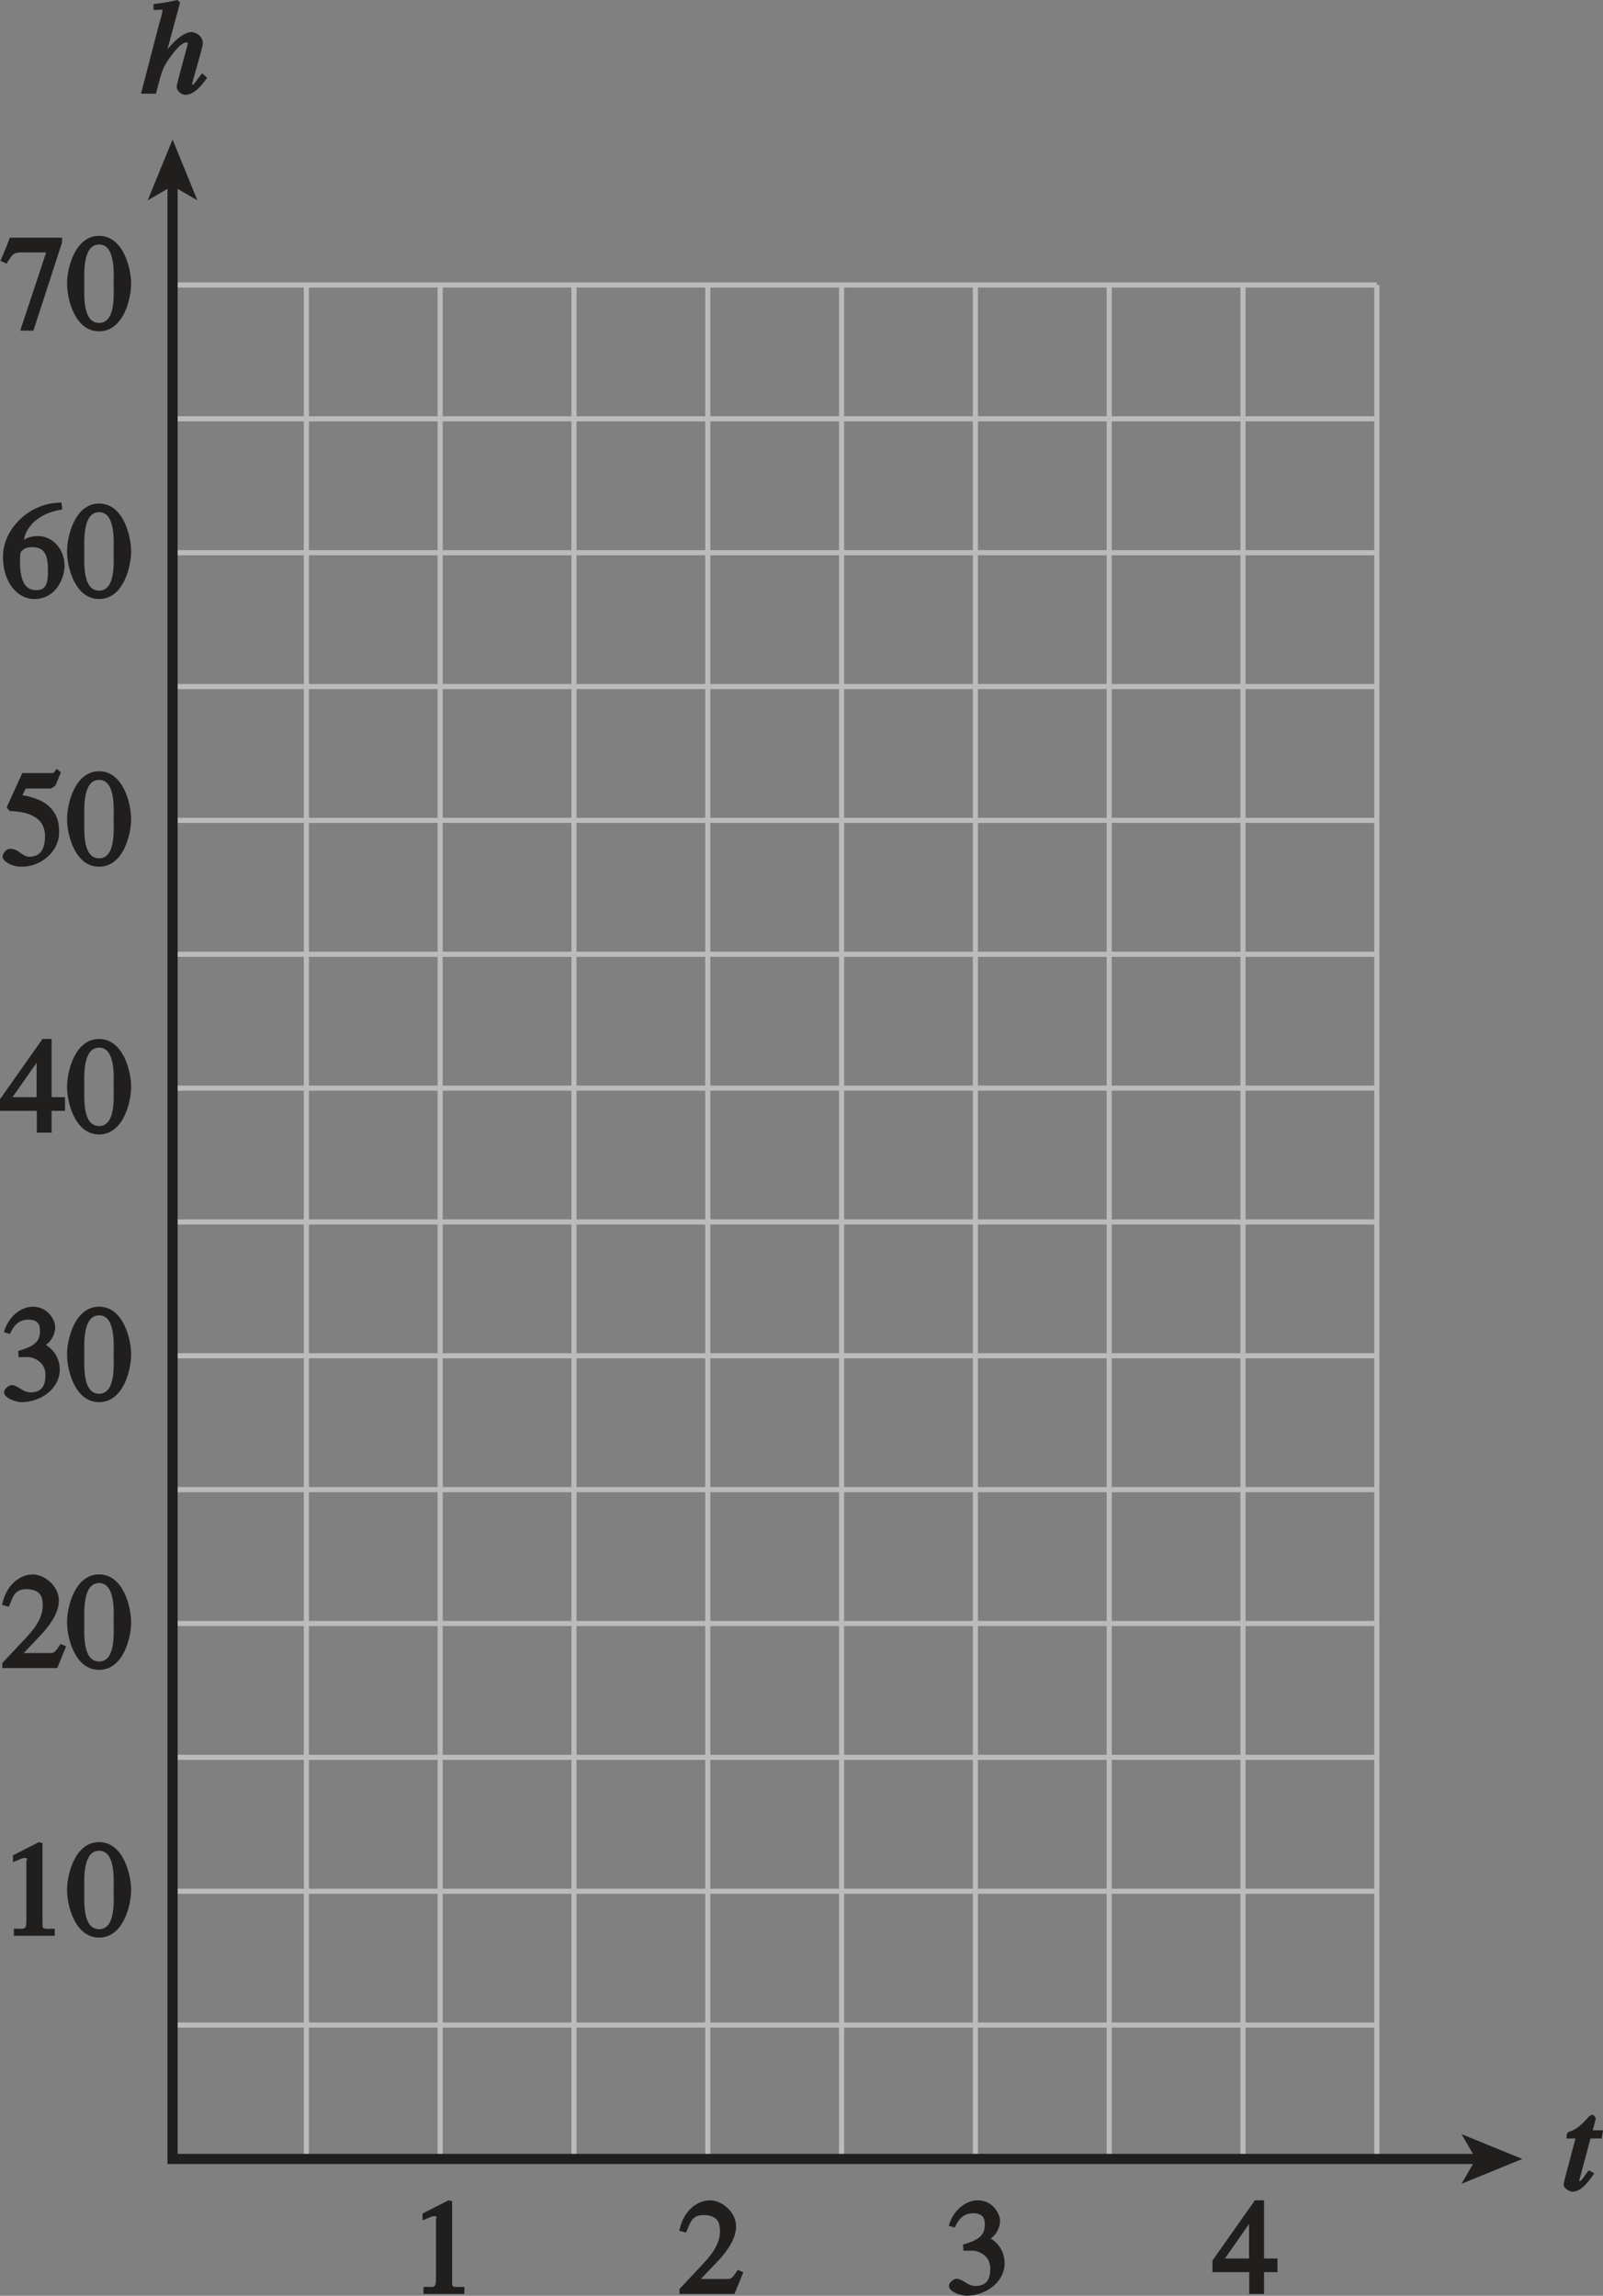 <?xml version="1.0" encoding="UTF-8" standalone="no"?>
<svg
   xmlns:dc="http://purl.org/dc/elements/1.1/"
   xmlns:cc="http://creativecommons.org/ns#"
   xmlns:rdf="http://www.w3.org/1999/02/22-rdf-syntax-ns#"
   xmlns:svg="http://www.w3.org/2000/svg"
   xmlns="http://www.w3.org/2000/svg"
   xmlns:xlink="http://www.w3.org/1999/xlink"
   xmlns:sodipodi="http://sodipodi.sourceforge.net/DTD/sodipodi-0.dtd"
   xmlns:inkscape="http://www.inkscape.org/namespaces/inkscape"
   width="110.204pt"
   height="157.797pt"
   viewBox="0 0 110.204 157.797"
   version="1.1"
   id="svg2"
   inkscape:version="0.91 r13725"
   sodipodi:docname="fig-grid-for-popup.svg">
  <rect x="0" y="0" width="110.204" height="157.797" fill="#808080" stroke="none"/>
  <sodipodi:namedview
     pagecolor="#ffffff"
     bordercolor="#666666"
     borderopacity="1"
     objecttolerance="10"
     gridtolerance="10"
     guidetolerance="10"
     inkscape:pageopacity="0"
     inkscape:pageshadow="2"
     inkscape:window-width="1366"
     inkscape:window-height="715"
     id="namedview153"
     showgrid="false"
     fit-margin-top="0"
     fit-margin-left="0"
     fit-margin-right="0"
     fit-margin-bottom="0"
     inkscape:zoom="1.7634324"
     inkscape:cx="69.581189"
     inkscape:cy="76.519323"
     inkscape:window-x="0"
     inkscape:window-y="0"
     inkscape:window-maximized="1"
     inkscape:current-layer="svg2" />
  <defs
     id="defs4">
    <g
       id="g6">
      <symbol
         overflow="visible"
         id="glyph0-0"
         style="overflow:visible">
        <path
           style="stroke:none"
           d=""
           id="path9"
           inkscape:connector-curvature="0" />
      </symbol>
      <symbol
         overflow="visible"
         id="glyph0-1"
         style="overflow:visible">
        <path
           style="stroke:none"
           d="m 4.062,-1.281 c -0.344,0.422 -0.438,0.672 -0.609,0.672 -0.078,0 0.016,0.062 0.016,-0.031 0,-0.203 0.734,-2.5 0.734,-2.812 0,-0.594 -0.578,-0.781 -0.781,-0.781 -0.812,0 -1.859,1.422 -2.047,1.719 l 0.203,0.188 1.062,-3.938 L 2.469,-6.438 c -0.531,0.125 -1,0.203 -1.656,0.281 l 0,0.406 0.422,-0.016 c 0.297,0 0.188,-0.016 0.188,0.094 0,0.141 -0.141,0.609 -0.25,0.984 L -0.047,0 0.984,0 c 0.328,-1.266 0.406,-1.672 0.812,-2.281 0.188,-0.25 0.828,-1.234 1.266,-1.234 0.156,0 0.094,-0.047 0.094,0.109 0,0.125 -0.75,2.703 -0.75,2.938 0,0.25 0.297,0.547 0.594,0.547 0.594,0 1.094,-0.594 1.5,-1.172 l -0.344,-0.312 z m 0,0"
           id="path12"
           inkscape:connector-curvature="0" />
      </symbol>
      <symbol
         overflow="visible"
         id="glyph0-2"
         style="overflow:visible">
        <path
           style="stroke:none"
           d="m 2.656,-4.125 -0.5,0 0.203,-0.781 c 0.031,-0.078 -0.156,-0.297 -0.219,-0.281 -0.094,-0.016 -0.25,0.109 -0.281,0.141 -0.25,0.328 -0.688,0.734 -0.984,0.875 C 0.719,-4.094 0.469,-4.016 0.406,-3.938 0.391,-3.891 0.328,-3.75 0.359,-3.562 l 0.609,0 -0.609,2.297 c -0.031,0.156 -0.203,0.734 -0.203,0.875 0,0.266 0.422,0.484 0.609,0.484 0.469,0 0.938,-0.422 1.5,-1.266 L 1.875,-1.375 C 1.578,-1 1.391,-0.609 1.203,-0.609 c -0.094,0 0.031,0.062 0.031,-0.016 0,-0.031 0,-0.047 0,-0.078 L 2,-3.562 l 0.766,0 0.094,-0.562 z m 0,0"
           id="path15"
           inkscape:connector-curvature="0" />
      </symbol>
      <symbol
         overflow="visible"
         id="glyph1-0"
         style="overflow:visible">
        <path
           style="stroke:none"
           d=""
           id="path18"
           inkscape:connector-curvature="0" />
      </symbol>
      <symbol
         overflow="visible"
         id="glyph1-1"
         style="overflow:visible">
        <path
           style="stroke:none"
           d="m 4.047,-6.312 -3.438,0 -0.219,0.594 -0.422,1 0.422,0.188 C 0.75,-5.078 0.797,-5.297 1.375,-5.297 l 1.734,0 -1.781,5.375 0.906,0 1.969,-6.062 0,-0.328 z m 0,0"
           id="path21"
           inkscape:connector-curvature="0" />
      </symbol>
      <symbol
         overflow="visible"
         id="glyph1-2"
         style="overflow:visible">
        <path
           style="stroke:none"
           d="m 2.25,-5.844 c 1.156,0 1,2.078 1,2.688 0,0.719 0.156,2.703 -1,2.703 -1.156,0 -1.016,-1.969 -1.016,-2.703 0,-0.609 -0.141,-2.688 1.016,-2.688 z m 0,-0.594 c -1.656,0 -2.203,2.219 -2.203,3.281 0,1.094 0.547,3.281 2.203,3.281 1.656,0 2.203,-2.188 2.203,-3.281 0,-1.062 -0.547,-3.281 -2.203,-3.281 z m 0,0"
           id="path24"
           inkscape:connector-curvature="0" />
      </symbol>
      <symbol
         overflow="visible"
         id="glyph1-3"
         style="overflow:visible">
        <path
           style="stroke:none"
           d="m 4.016,-6.5 c -2.172,0.062 -3.875,1.891 -3.875,3.703 0,1.891 1.078,2.922 2.141,2.922 1.609,0 2.094,-1.594 2.094,-2.266 0,-1.203 -0.859,-2.062 -1.812,-2.062 -0.516,0 -0.828,0.156 -0.984,0.25 0.125,-0.766 0.859,-1.812 2.641,-2.078 l -0.062,-0.484 z m -1.844,3.062 c 0.953,0 1.062,0.734 1.062,1.656 0,1.016 -0.25,1.297 -0.812,1.297 C 1.75,-0.484 1.312,-0.969 1.312,-2.469 c 0,-0.547 0.031,-0.641 0.125,-0.719 0.234,-0.219 0.438,-0.25 0.734,-0.25 z m 0,0"
           id="path27"
           inkscape:connector-curvature="0" />
      </symbol>
      <symbol
         overflow="visible"
         id="glyph1-4"
         style="overflow:visible">
        <path
           style="stroke:none"
           d="m 1.625,-5.25 1.766,0 c 0.094,0 0.344,-0.172 0.375,-0.25 L 4.125,-6.359 l -0.297,-0.25 c -0.188,0.25 -0.141,0.297 -0.375,0.297 l -1.984,0 -1.062,2.328 c -0.016,0.062 0.172,0.281 0.234,0.281 0.969,0.031 2.391,0.281 2.391,1.719 0,1.109 -0.5,1.422 -1.078,1.422 -0.484,0 -0.734,-0.547 -1.312,-0.547 -0.359,0 -0.531,0.438 -0.531,0.531 0,0.312 0.609,0.703 1.312,0.703 C 2.844,0.125 4,-1 4,-2.203 4,-3 3.859,-3.391 3.469,-3.859 2.938,-4.5 1.969,-4.703 1.484,-4.797 L 1.703,-5.25 Z m 0,0"
           id="path30"
           inkscape:connector-curvature="0" />
      </symbol>
      <symbol
         overflow="visible"
         id="glyph1-5"
         style="overflow:visible">
        <path
           style="stroke:none"
           d="m 4.25,-2.438 -0.766,0 0,-4 -0.625,0 -2.922,4.141 0,0.797 2.531,0 0,1.5 1.016,0 0,-1.5 0.922,0 0,-0.938 z m -1.625,0 -1.828,0 1.891,-2.703 -0.234,0 0,2.703 z m 0,0"
           id="path33"
           inkscape:connector-curvature="0" />
      </symbol>
      <symbol
         overflow="visible"
         id="glyph1-6"
         style="overflow:visible">
        <path
           style="stroke:none"
           d="M 1.375,-2.969 C 2,-2.984 2.094,-2.984 2.422,-2.812 3,-2.516 3.062,-1.984 3.062,-1.75 c 0,0.672 -0.203,1.203 -1.031,1.203 -0.531,0 -0.875,-0.5 -1.297,-0.5 -0.141,0 -0.516,0.234 -0.516,0.484 0,0.469 0.953,0.688 1.172,0.688 1.406,0 2.656,-0.969 2.656,-2.234 0,-1.188 -0.938,-1.688 -0.953,-1.703 0.359,-0.234 0.641,-0.734 0.641,-1.234 0,-0.359 -0.406,-1.391 -1.562,-1.391 -0.609,0 -1.578,0.469 -1.969,1.75 l 0.406,0.125 c 0.188,-0.328 0.438,-0.984 1.266,-0.984 0.656,0 0.812,0.312 0.812,0.766 0,0.828 -0.5,1.078 -1.5,1.391 l 0.031,0.422 z m 0,0"
           id="path36"
           inkscape:connector-curvature="0" />
      </symbol>
      <symbol
         overflow="visible"
         id="glyph1-7"
         style="overflow:visible">
        <path
           style="stroke:none"
           d="M 4.281,-1.578 4.094,-1.656 c -0.406,0.641 -0.453,0.625 -0.797,0.625 l -1.734,0 1.219,-1.281 c 0.391,-0.422 1.203,-1.375 1.203,-2.328 0,-1 -0.984,-1.797 -1.797,-1.797 -0.797,0 -1.812,0.625 -2.109,2.094 l 0.469,0.125 C 0.828,-4.906 0.938,-5.422 1.75,-5.422 c 1.062,0 1.125,0.656 1.125,1.125 0,0.672 -0.344,1.359 -1.125,2.188 L 0.094,-0.344 0.094,0 3.875,0 4.484,-1.5 Z m 0,0"
           id="path39"
           inkscape:connector-curvature="0" />
      </symbol>
      <symbol
         overflow="visible"
         id="glyph1-8"
         style="overflow:visible">
        <path
           style="stroke:none"
           d="m 1.062,0 2.641,0 0,-0.484 c -0.828,0 -0.844,0.078 -0.844,-0.359 l 0,-5.531 -0.25,-0.062 -1.781,0.906 0,0.469 C 1.5,-5.344 1.5,-5.344 1.609,-5.344 c 0.312,0 0.141,0.062 0.141,0.266 l 0,4.062 C 1.75,-0.344 1.578,-0.5 0.891,-0.484 l 0,0.484 z m 0,0"
           id="path42"
           inkscape:connector-curvature="0" />
      </symbol>
    </g>
    <clipPath
       id="clip1">
      <path
         d="m 0,0 113,0 0,161.973 -113,0 z m 0,0"
         id="path45"
         inkscape:connector-curvature="0" />
    </clipPath>
    <linearGradient
       id="linear0"
       gradientUnits="userSpaceOnUse"
       x1="5.883"
       y1="128"
       x2="54.833"
       y2="128"
       gradientTransform="matrix(2.316,0,0,2.092,-13.628,-187.538)">
      <stop
         offset="0"
         style="stop-color:rgb(95.766%,94.984%,81.699%);stop-opacity:1;"
         id="stop48" />
      <stop
         offset="0.125"
         style="stop-color:rgb(95.818%,95.045%,81.917%);stop-opacity:1;"
         id="stop50" />
      <stop
         offset="0.25"
         style="stop-color:rgb(95.923%,95.168%,82.35%);stop-opacity:1;"
         id="stop52" />
      <stop
         offset="0.375"
         style="stop-color:rgb(96.027%,95.29%,82.784%);stop-opacity:1;"
         id="stop54" />
      <stop
         offset="0.5"
         style="stop-color:rgb(96.13%,95.412%,83.218%);stop-opacity:1;"
         id="stop56" />
      <stop
         offset="0.625"
         style="stop-color:rgb(96.234%,95.535%,83.655%);stop-opacity:1;"
         id="stop58" />
      <stop
         offset="0.75"
         style="stop-color:rgb(96.338%,95.657%,84.09%);stop-opacity:1;"
         id="stop60" />
      <stop
         offset="0.875"
         style="stop-color:rgb(96.442%,95.778%,84.526%);stop-opacity:1;"
         id="stop62" />
      <stop
         offset="1"
         style="stop-color:rgb(96.547%,95.901%,84.966%);stop-opacity:1;"
         id="stop64" />
    </linearGradient>
  </defs>
  <path
     inkscape:connector-curvature="0"
     id="path71"
     d="m 94.656,148.393 -82.793,0 m 0,0 0,-128.805 m 82.793,0 0,128.805 M 11.863,19.588 l 82.793,0 m -73.594,128.805 0,-128.805 m 9.199,128.805 0,-128.805 m 9.199,128.805 0,-128.805 m 9.199,128.805 0,-128.805 m 9.199,128.805 0,-128.805 m 9.199,128.805 0,-128.805 m 9.199,128.805 0,-128.805 m 9.199,128.805 0,-128.805 m -73.594,9.199 82.793,0 m -82.793,9.203 82.793,0 m -82.793,9.199 82.793,0 m -82.793,9.199 82.793,0 m -82.793,9.203 82.793,0 m -82.793,9.199 82.793,0 m -82.793,9.199 82.793,0 m -82.793,9.199 82.793,0 m -82.793,9.199 82.793,0 m -82.793,9.203 82.793,0 m -82.793,9.199 82.793,0 m -82.793,9.203 82.793,0 m -82.793,9.199 82.793,0"
     style="fill:none;stroke:#bdbaba;stroke-width:0.35;stroke-linecap:butt;stroke-linejoin:miter;stroke-miterlimit:4;stroke-opacity:1" />
  <path
     inkscape:connector-curvature="0"
     id="path73"
     d="m 101.691,148.393 -89.828,0 0,-135.84"
     style="fill:none;stroke:#211e1e;stroke-width:0.7;stroke-linecap:butt;stroke-linejoin:miter;stroke-miterlimit:4;stroke-opacity:1" />
  <path
     inkscape:connector-curvature="0"
     id="path75"
     d="m 11.863,9.588 1.707,4.18 -1.707,-0.992 -1.707,0.992 1.707,-4.18"
     style="fill:#211e1e;fill-opacity:1;fill-rule:nonzero;stroke:none" />
  <path
     inkscape:connector-curvature="0"
     id="path77"
     d="m 104.656,148.393 -4.18,1.707 0.992,-1.707 -0.992,-1.707 4.18,1.707"
     style="fill:#211e1e;fill-opacity:1;fill-rule:nonzero;stroke:none" />
  <g
     id="g79"
     style="fill:#211e1e;fill-opacity:1"
     transform="translate(-1.028,-2.736)">
    <use
       height="100%"
       width="100%"
       id="use81"
       y="9.174"
       x="10.768"
       xlink:href="#glyph0-1" />
  </g>
  <g
     id="g83"
     style="fill:#211e1e;fill-opacity:1"
     transform="translate(-1.028,-2.736)">
    <use
       height="100%"
       width="100%"
       id="use85"
       y="153.285"
       x="108.372"
       xlink:href="#glyph0-2" />
  </g>
  <g
     id="g87"
     style="fill:#211e1e;fill-opacity:1"
     transform="translate(-1.028,-2.736)">
    <use
       height="100%"
       width="100%"
       id="use89"
       y="25.385"
       x="1.091"
       xlink:href="#glyph1-1" />
    <use
       height="100%"
       width="100%"
       id="use91"
       y="25.385"
       x="5.59"
       xlink:href="#glyph1-2" />
  </g>
  <g
     id="g93"
     style="fill:#211e1e;fill-opacity:1"
     transform="translate(-1.028,-2.736)">
    <use
       height="100%"
       width="100%"
       id="use95"
       y="43.785"
       x="1.091"
       xlink:href="#glyph1-3" />
    <use
       height="100%"
       width="100%"
       id="use97"
       y="43.785"
       x="5.59"
       xlink:href="#glyph1-2" />
  </g>
  <g
     id="g99"
     style="fill:#211e1e;fill-opacity:1"
     transform="translate(-1.028,-2.736)">
    <use
       height="100%"
       width="100%"
       id="use101"
       y="62.185"
       x="1.091"
       xlink:href="#glyph1-4" />
    <use
       height="100%"
       width="100%"
       id="use103"
       y="62.185"
       x="5.59"
       xlink:href="#glyph1-2" />
  </g>
  <g
     id="g105"
     style="fill:#211e1e;fill-opacity:1"
     transform="translate(-1.028,-2.736)">
    <use
       height="100%"
       width="100%"
       id="use107"
       y="80.587"
       x="1.091"
       xlink:href="#glyph1-5" />
    <use
       height="100%"
       width="100%"
       id="use109"
       y="80.587"
       x="5.59"
       xlink:href="#glyph1-2" />
  </g>
  <g
     id="g111"
     style="fill:#211e1e;fill-opacity:1"
     transform="translate(-1.028,-2.736)">
    <use
       height="100%"
       width="100%"
       id="use113"
       y="98.987"
       x="1.091"
       xlink:href="#glyph1-6" />
    <use
       height="100%"
       width="100%"
       id="use115"
       y="98.987"
       x="5.59"
       xlink:href="#glyph1-2" />
  </g>
  <g
     id="g117"
     style="fill:#211e1e;fill-opacity:1"
     transform="translate(-1.028,-2.736)">
    <use
       height="100%"
       width="100%"
       id="use119"
       y="117.389"
       x="1.091"
       xlink:href="#glyph1-7" />
    <use
       height="100%"
       width="100%"
       id="use121"
       y="117.389"
       x="5.59"
       xlink:href="#glyph1-2" />
  </g>
  <g
     id="g123"
     style="fill:#211e1e;fill-opacity:1"
     transform="translate(-1.028,-2.736)">
    <use
       height="100%"
       width="100%"
       id="use125"
       y="135.789"
       x="1.091"
       xlink:href="#glyph1-8" />
    <use
       height="100%"
       width="100%"
       id="use127"
       y="135.789"
       x="5.59"
       xlink:href="#glyph1-2" />
  </g>
  <g
     id="g129"
     style="fill:#211e1e;fill-opacity:1"
     transform="translate(-1.028,-2.736)">
    <use
       height="100%"
       width="100%"
       id="use131"
       y="160.408"
       x="84.445"
       xlink:href="#glyph1-5" />
  </g>
  <g
     id="g133"
     style="fill:#211e1e;fill-opacity:1"
     transform="translate(-1.028,-2.736)">
    <use
       height="100%"
       width="100%"
       id="use135"
       y="160.408"
       x="66.047"
       xlink:href="#glyph1-6" />
  </g>
  <g
     id="g137"
     style="fill:#211e1e;fill-opacity:1"
     transform="translate(-1.028,-2.736)">
    <use
       height="100%"
       width="100%"
       id="use139"
       y="160.408"
       x="47.649"
       xlink:href="#glyph1-7" />
  </g>
  <g
     id="g141"
     style="fill:#211e1e;fill-opacity:1"
     transform="translate(-1.028,-2.736)">
    <use
       height="100%"
       width="100%"
       id="use143"
       y="160.408"
       x="29.251"
       xlink:href="#glyph1-8" />
  </g>
  <path
     inkscape:connector-curvature="0"
     id="path149"
     d="m 247.343,-419.166 48,0 m -48,780 48,0 m -360,-414 0,48 M 607.343,-53.166 l 0,48 m -336,-426 0,24 m 0,756 0,24 m -348,-402 24,0 m 648,0 24,0 m -348,-390 6,0 c 0,3.312 -2.688,6 -6,6 -3.312,0 -6,-2.688 -6,-6 0,-3.312 2.688,-6 6,-6 3.312,0 6,2.688 6,6 m -6,780 6,0 c 0,3.312 -2.688,6 -6,6 -3.312,0 -6,-2.688 -6,-6 0,-3.312 2.688,-6 6,-6 3.312,0 6,2.688 6,6 m -342,-390 6,0 c 0,3.312 -2.688,6 -6,6 -3.312,0 -6,-2.688 -6,-6 0,-3.312 2.688,-6 6,-6 3.312,0 6,2.688 6,6 m 666,0 6,0 c 0,3.312 -2.688,6 -6,6 -3.312,0 -6,-2.688 -6,-6 0,-3.312 2.688,-6 6,-6 3.312,0 6,2.688 6,6"
     style="fill:none;stroke:#ffffff;stroke-width:0.5;stroke-linecap:butt;stroke-linejoin:miter;stroke-miterlimit:10;stroke-opacity:1" />
</svg>
